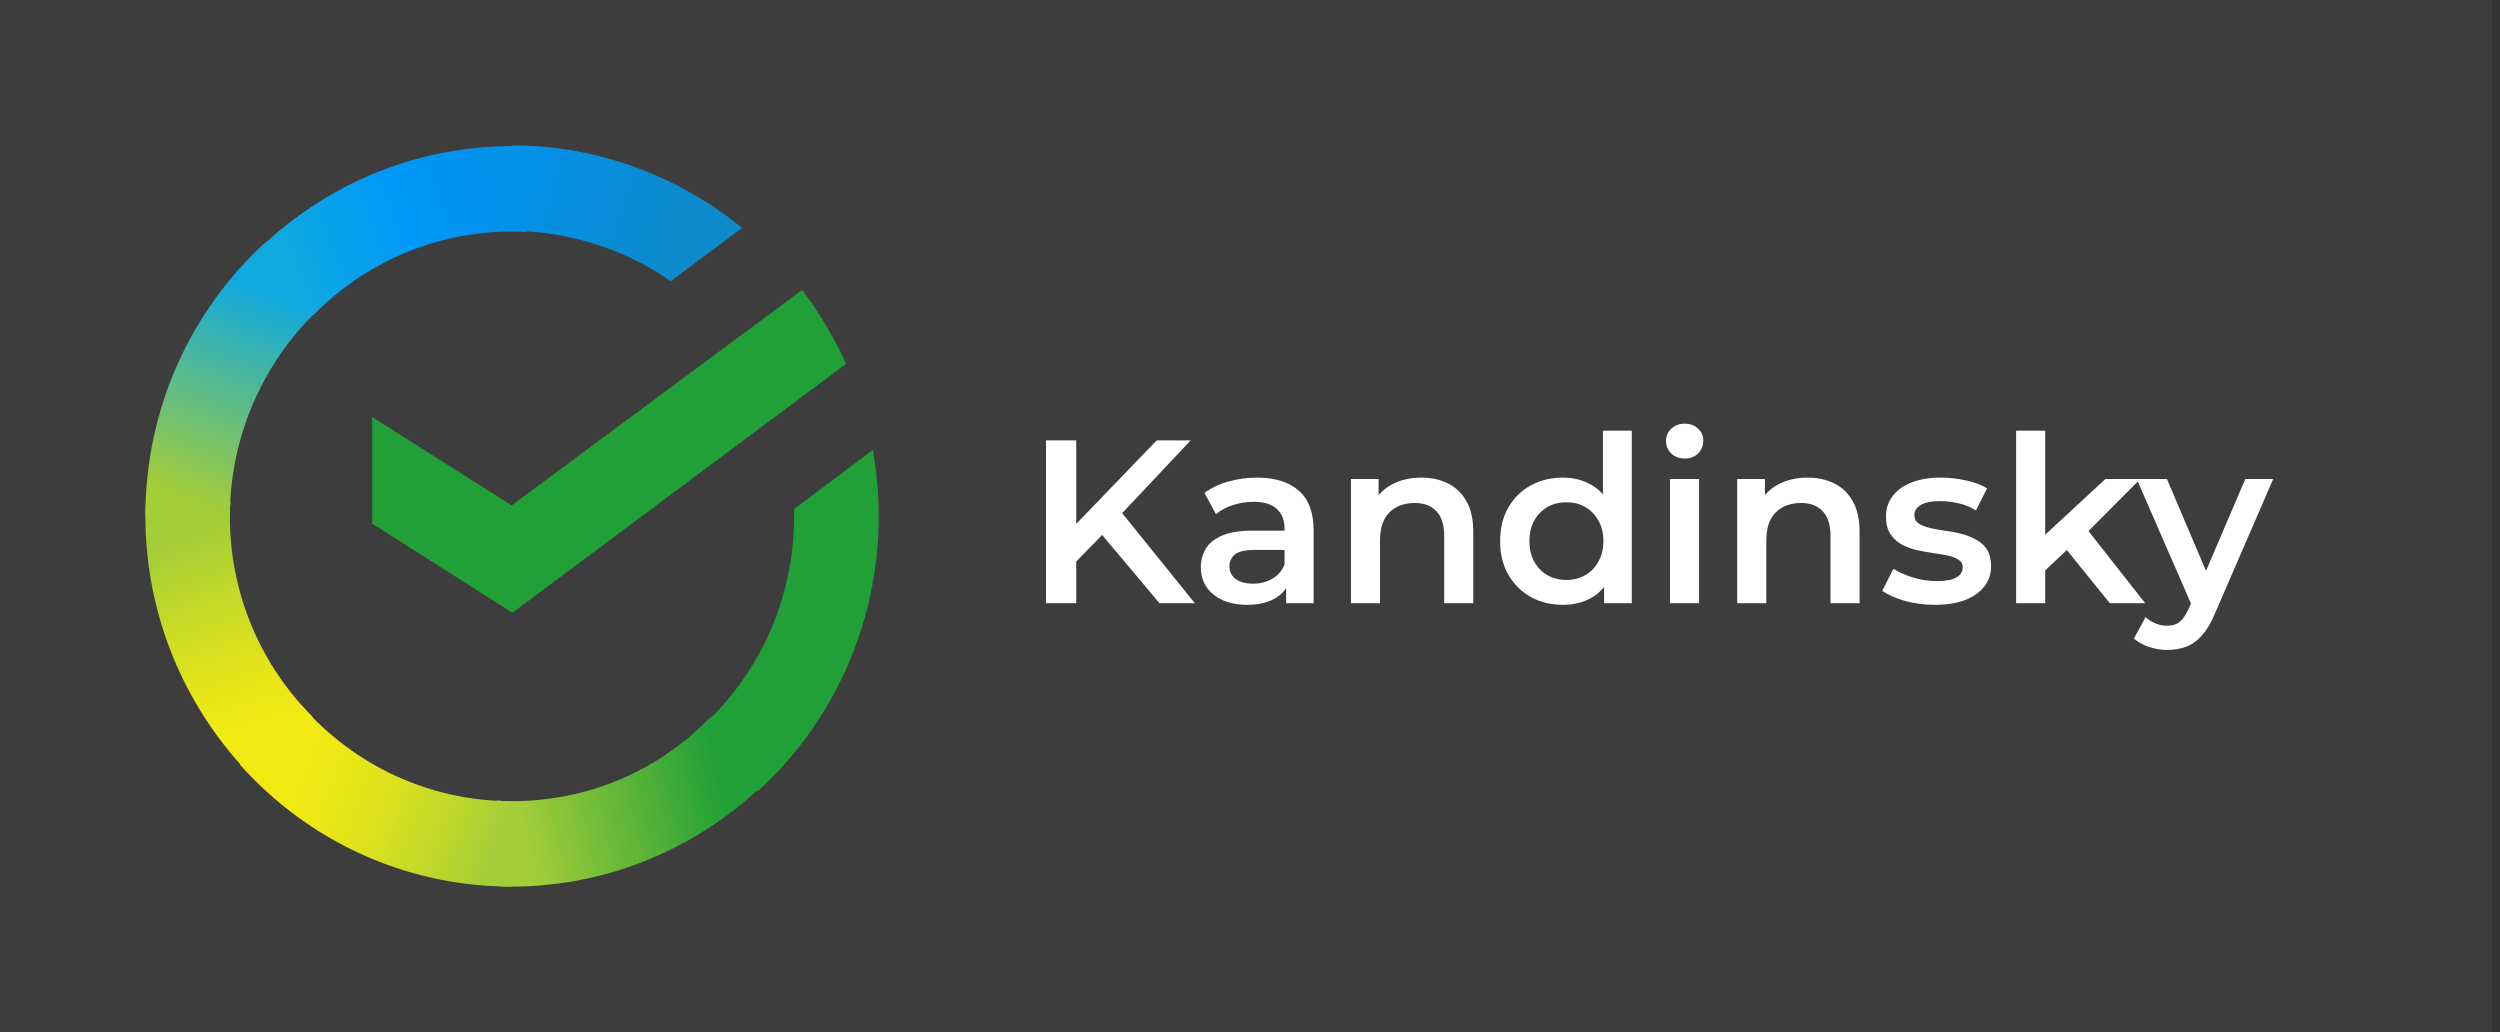 <?xml version="1.0" encoding="UTF-8"?> <svg xmlns="http://www.w3.org/2000/svg" width="172" height="71" viewBox="0 0 172 71" fill="none"><rect x="0" y="0" width="172" height="71" fill="#333333" stroke="none"/><rect width="171.46" height="71" fill="#3D3D3D"></rect><ellipse cx="35.23" cy="35.5" rx="25.23" ry="25.5" fill="#3D3D3D"></ellipse><path d="M55.186 19.951C56.378 21.509 57.374 23.216 58.217 25.025L35.253 42.157L25.608 36.028V28.694L35.202 34.772L55.186 19.951Z" fill="#21A038"></path><path d="M15.814 35.526C15.814 35.172 15.814 34.874 15.865 34.521L10.051 34.219C10.051 34.623 10 35.074 10 35.474C10 42.51 12.835 48.891 17.406 53.513L21.531 49.342C18.002 45.826 15.814 40.953 15.814 35.526Z" fill="url(#paint0_linear_1128_597)"></path><path d="M35.202 15.929C35.551 15.929 35.849 15.929 36.198 15.98L36.496 10.102C36.096 10.102 35.649 10.051 35.253 10.051C28.294 10.051 21.982 12.916 17.406 17.538L21.531 21.709C25.012 18.142 29.882 15.929 35.202 15.929Z" fill="url(#paint1_linear_1128_597)"></path><path d="M35.202 55.122C34.853 55.122 34.555 55.122 34.206 55.071L33.908 60.949C34.308 60.949 34.755 61 35.151 61C42.11 61 48.426 58.136 52.998 53.513L48.873 49.342C45.391 52.96 40.569 55.122 35.202 55.122Z" fill="url(#paint2_linear_1128_597)"></path><path d="M46.136 19.347L51.057 15.678C46.732 12.162 41.216 10 35.202 10V15.878C39.279 15.929 43.055 17.185 46.136 19.347Z" fill="url(#paint3_linear_1128_597)"></path><path d="M60.455 35.526C60.455 33.968 60.306 32.461 60.055 30.954L54.637 35.023C54.637 35.172 54.637 35.377 54.637 35.526C54.637 41.306 52.151 46.481 48.227 50.048L52.151 54.42C57.225 49.797 60.455 43.013 60.455 35.526Z" fill="#21A038"></path><path d="M35.202 55.122C29.486 55.122 24.365 52.611 20.837 48.639L16.512 52.611C21.135 57.786 27.796 61 35.202 61V55.122Z" fill="url(#paint4_linear_1128_597)"></path><path d="M22.229 21.003L18.3 16.631C13.18 21.305 10 28.039 10 35.526H15.814C15.814 29.797 18.3 24.574 22.229 21.003Z" fill="url(#paint5_linear_1128_597)"></path><path d="M73.82 38.86L73.708 36.396L79.58 30.3H81.916L77.036 35.484L75.884 36.748L73.82 38.86ZM71.964 41.5V30.3H74.044V41.5H71.964ZM79.772 41.5L75.484 36.396L76.86 34.876L82.204 41.5H79.772ZM88.489 41.5V39.772L88.377 39.404V36.38C88.377 35.793 88.201 35.34 87.849 35.02C87.497 34.689 86.964 34.524 86.249 34.524C85.769 34.524 85.294 34.599 84.825 34.748C84.366 34.897 83.977 35.105 83.657 35.372L82.873 33.916C83.332 33.564 83.876 33.303 84.505 33.132C85.145 32.951 85.806 32.86 86.489 32.86C87.726 32.86 88.681 33.159 89.353 33.756C90.036 34.343 90.377 35.255 90.377 36.492V41.5H88.489ZM85.801 41.612C85.161 41.612 84.601 41.505 84.121 41.292C83.641 41.068 83.268 40.764 83.001 40.38C82.745 39.985 82.617 39.543 82.617 39.052C82.617 38.572 82.729 38.14 82.953 37.756C83.188 37.372 83.566 37.068 84.089 36.844C84.612 36.62 85.305 36.508 86.169 36.508H88.649V37.836H86.313C85.63 37.836 85.172 37.948 84.937 38.172C84.702 38.385 84.585 38.652 84.585 38.972C84.585 39.335 84.729 39.623 85.017 39.836C85.305 40.049 85.705 40.156 86.217 40.156C86.708 40.156 87.145 40.044 87.529 39.82C87.924 39.596 88.206 39.265 88.377 38.828L88.713 40.028C88.521 40.529 88.174 40.919 87.673 41.196C87.182 41.473 86.558 41.612 85.801 41.612ZM97.792 32.86C98.475 32.86 99.082 32.993 99.616 33.26C100.16 33.527 100.587 33.937 100.896 34.492C101.205 35.036 101.36 35.74 101.36 36.604V41.5H99.36V36.86C99.36 36.103 99.178 35.537 98.816 35.164C98.464 34.791 97.968 34.604 97.328 34.604C96.859 34.604 96.442 34.7 96.08 34.892C95.717 35.084 95.434 35.372 95.232 35.756C95.04 36.129 94.944 36.604 94.944 37.18V41.5H92.944V32.956H94.848V35.26L94.512 34.556C94.811 34.012 95.243 33.596 95.808 33.308C96.384 33.009 97.045 32.86 97.792 32.86ZM107.529 41.612C106.707 41.612 105.966 41.431 105.305 41.068C104.654 40.695 104.142 40.183 103.769 39.532C103.395 38.881 103.209 38.113 103.209 37.228C103.209 36.343 103.395 35.575 103.769 34.924C104.142 34.273 104.654 33.767 105.305 33.404C105.966 33.041 106.707 32.86 107.529 32.86C108.243 32.86 108.883 33.02 109.449 33.34C110.014 33.649 110.462 34.124 110.793 34.764C111.123 35.404 111.289 36.225 111.289 37.228C111.289 38.22 111.129 39.041 110.809 39.692C110.489 40.332 110.046 40.812 109.481 41.132C108.915 41.452 108.265 41.612 107.529 41.612ZM107.769 39.9C108.249 39.9 108.675 39.793 109.049 39.58C109.433 39.367 109.737 39.057 109.961 38.652C110.195 38.247 110.313 37.772 110.313 37.228C110.313 36.673 110.195 36.199 109.961 35.804C109.737 35.399 109.433 35.089 109.049 34.876C108.675 34.663 108.249 34.556 107.769 34.556C107.289 34.556 106.857 34.663 106.473 34.876C106.099 35.089 105.795 35.399 105.561 35.804C105.337 36.199 105.225 36.673 105.225 37.228C105.225 37.772 105.337 38.247 105.561 38.652C105.795 39.057 106.099 39.367 106.473 39.58C106.857 39.793 107.289 39.9 107.769 39.9ZM110.361 41.5V39.484L110.441 37.212L110.281 34.94V29.628H112.265V41.5H110.361ZM114.897 41.5V32.956H116.897V41.5H114.897ZM115.905 31.548C115.532 31.548 115.222 31.431 114.977 31.196C114.742 30.961 114.625 30.679 114.625 30.348C114.625 30.007 114.742 29.724 114.977 29.5C115.222 29.265 115.532 29.148 115.905 29.148C116.278 29.148 116.582 29.26 116.817 29.484C117.062 29.697 117.185 29.969 117.185 30.3C117.185 30.652 117.068 30.951 116.833 31.196C116.598 31.431 116.289 31.548 115.905 31.548ZM124.37 32.86C125.053 32.86 125.661 32.993 126.194 33.26C126.738 33.527 127.165 33.937 127.474 34.492C127.783 35.036 127.938 35.74 127.938 36.604V41.5H125.938V36.86C125.938 36.103 125.757 35.537 125.394 35.164C125.042 34.791 124.546 34.604 123.906 34.604C123.437 34.604 123.021 34.7 122.658 34.892C122.295 35.084 122.013 35.372 121.81 35.756C121.618 36.129 121.522 36.604 121.522 37.18V41.5H119.522V32.956H121.426V35.26L121.09 34.556C121.389 34.012 121.821 33.596 122.386 33.308C122.962 33.009 123.623 32.86 124.37 32.86ZM133.115 41.612C132.4 41.612 131.712 41.521 131.051 41.34C130.4 41.148 129.883 40.919 129.499 40.652L130.267 39.132C130.651 39.377 131.11 39.58 131.643 39.74C132.176 39.9 132.71 39.98 133.243 39.98C133.872 39.98 134.326 39.895 134.603 39.724C134.891 39.553 135.035 39.324 135.035 39.036C135.035 38.801 134.939 38.625 134.747 38.508C134.555 38.38 134.304 38.284 133.995 38.22C133.686 38.156 133.339 38.097 132.955 38.044C132.582 37.991 132.203 37.921 131.819 37.836C131.446 37.74 131.104 37.607 130.795 37.436C130.486 37.255 130.235 37.015 130.043 36.716C129.851 36.417 129.755 36.023 129.755 35.532C129.755 34.988 129.91 34.519 130.219 34.124C130.528 33.719 130.96 33.409 131.515 33.196C132.08 32.972 132.747 32.86 133.515 32.86C134.091 32.86 134.672 32.924 135.259 33.052C135.846 33.18 136.331 33.361 136.715 33.596L135.947 35.116C135.542 34.871 135.131 34.705 134.715 34.62C134.31 34.524 133.904 34.476 133.499 34.476C132.891 34.476 132.438 34.567 132.139 34.748C131.851 34.929 131.707 35.159 131.707 35.436C131.707 35.692 131.803 35.884 131.995 36.012C132.187 36.14 132.438 36.241 132.747 36.316C133.056 36.391 133.398 36.455 133.771 36.508C134.155 36.551 134.534 36.62 134.907 36.716C135.28 36.812 135.622 36.945 135.931 37.116C136.251 37.276 136.507 37.505 136.699 37.804C136.891 38.103 136.987 38.492 136.987 38.972C136.987 39.505 136.827 39.969 136.507 40.364C136.198 40.759 135.755 41.068 135.179 41.292C134.603 41.505 133.915 41.612 133.115 41.612ZM140.341 39.596L140.389 37.084L144.853 32.956H147.253L143.461 36.764L142.405 37.644L140.341 39.596ZM138.709 41.5V29.628H140.709V41.5H138.709ZM145.157 41.5L142.037 37.644L143.301 36.044L147.589 41.5H145.157ZM149.101 44.716C148.685 44.716 148.269 44.647 147.853 44.508C147.437 44.369 147.09 44.177 146.813 43.932L147.613 42.46C147.816 42.641 148.045 42.785 148.301 42.892C148.557 42.999 148.818 43.052 149.085 43.052C149.448 43.052 149.741 42.961 149.965 42.78C150.189 42.599 150.397 42.295 150.589 41.868L151.085 40.748L151.245 40.508L154.477 32.956H156.397L152.397 42.188C152.13 42.828 151.832 43.335 151.501 43.708C151.181 44.081 150.818 44.343 150.413 44.492C150.018 44.641 149.581 44.716 149.101 44.716ZM150.861 41.804L147.005 32.956H149.085L152.221 40.332L150.861 41.804Z" fill="white"></path><defs><linearGradient id="paint0_linear_1128_597" x1="16.786" y1="52.798" x2="10.815" y2="35.459" gradientUnits="userSpaceOnUse"><stop offset="0.144" stop-color="#F2E913"></stop><stop offset="0.304" stop-color="#E7E518"></stop><stop offset="0.582" stop-color="#CADB26"></stop><stop offset="0.891" stop-color="#A3CD39"></stop></linearGradient><linearGradient id="paint1_linear_1128_597" x1="19.065" y1="16.875" x2="34.152" y2="11.099" gradientUnits="userSpaceOnUse"><stop offset="0.059" stop-color="#0FA8E0"></stop><stop offset="0.538" stop-color="#0099F9"></stop><stop offset="0.923" stop-color="#0291EB"></stop></linearGradient><linearGradient id="paint2_linear_1128_597" x1="33.568" y1="56.001" x2="51.546" y2="51.919" gradientUnits="userSpaceOnUse"><stop offset="0.123" stop-color="#A3CD39"></stop><stop offset="0.285" stop-color="#86C339"></stop><stop offset="0.869" stop-color="#21A038"></stop></linearGradient><linearGradient id="paint3_linear_1128_597" x1="34.007" y1="13.745" x2="48.958" y2="18.379" gradientUnits="userSpaceOnUse"><stop offset="0.057" stop-color="#0291EB"></stop><stop offset="0.79" stop-color="#0C8ACB"></stop></linearGradient><linearGradient id="paint4_linear_1128_597" x1="17.991" y1="53.541" x2="34.053" y2="59.569" gradientUnits="userSpaceOnUse"><stop offset="0.132" stop-color="#F2E913"></stop><stop offset="0.298" stop-color="#EBE716"></stop><stop offset="0.531" stop-color="#D9E01F"></stop><stop offset="0.802" stop-color="#BBD62D"></stop><stop offset="0.983" stop-color="#A3CD39"></stop></linearGradient><linearGradient id="paint5_linear_1128_597" x1="14.456" y1="36.236" x2="20.911" y2="19.368" gradientUnits="userSpaceOnUse"><stop offset="0.07" stop-color="#A3CD39"></stop><stop offset="0.26" stop-color="#81C55F"></stop><stop offset="0.922" stop-color="#0FA8E0"></stop></linearGradient></defs></svg> 
